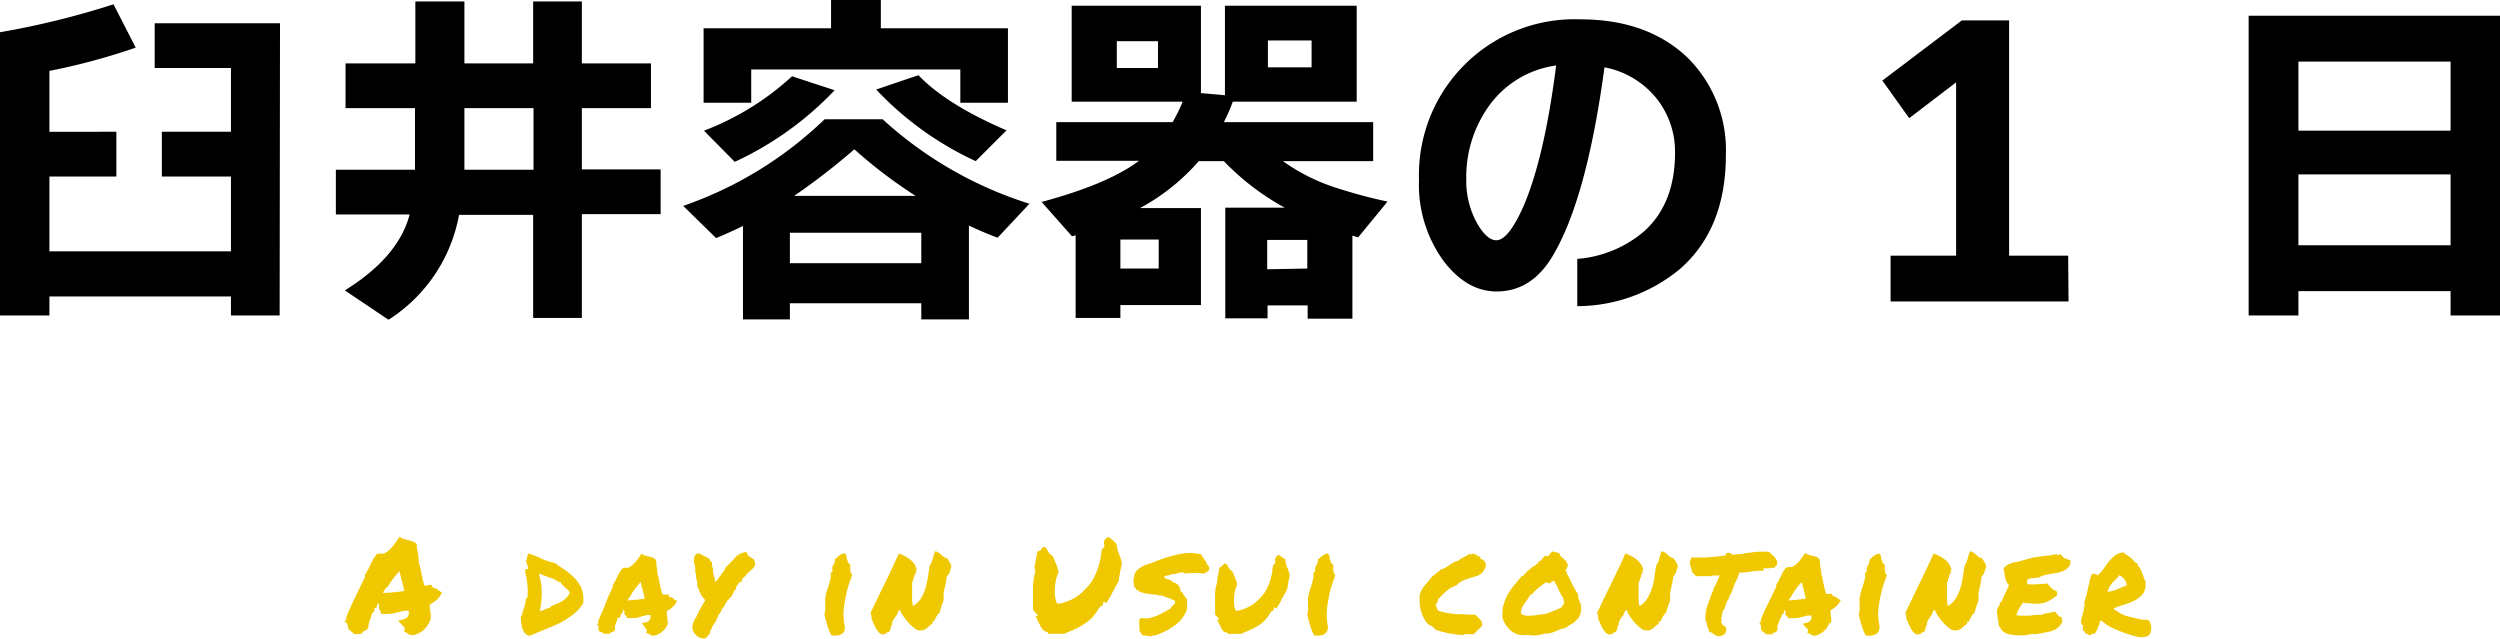 <svg xmlns="http://www.w3.org/2000/svg" viewBox="0 0 279.28 71.34"><defs><style>.cls-1{fill:#f0c800;}</style></defs><g id="レイヤー_2" data-name="レイヤー 2"><g id="TOPデータ"><path d="M31.24,35.24H25.8V33.12H5.52v2.12H0V3.6A92.06,92.06,0,0,0,12.68.48l2.48,4.84a71.94,71.94,0,0,1-9.64,2.6v6.8H13v5H5.52v8.36H25.8V19.72H18.08v-5H25.8V7.6H17.28v-5h14Z"/><path d="M51.28,24A17.6,17.6,0,0,1,43.4,35.72l-4.88-3.28q6-3.72,7.24-8.48H37.52v-5h8.84c0-.91,0-1.6,0-2.08V12.08H38.6v-5h7.8V.16h5.48V7.08h7.68V.16H65V7.08h7.72v5H65v6.84h8.8v5H65V35.52H59.56V24Zm.6-6.68c0,.35,0,.89,0,1.64h7.72V12.08H51.88Z"/><path d="M108.24,35.68h-5.32v-1.8H88.24v1.8H83V25.24c-.91.45-1.92.91-3,1.36L76.32,23a42.9,42.9,0,0,0,15.8-9.68H98.6A43.62,43.62,0,0,0,115,22.76l-3.56,3.8c-1.12-.43-2.19-.88-3.2-1.36Zm4.36-24.2h-5.32V7.76H83.92v3.72H78.6V3.16H92.84V0H98.4V3.16h14.2Zm-19.36-1.4a36.39,36.39,0,0,1-11.16,8l-3.44-3.48a30.54,30.54,0,0,0,9.84-6.08Zm9.68,19.32V26H88.24V29.4Zm-14.2-7.52h13.56a53.92,53.92,0,0,1-6.84-5.2A74.86,74.86,0,0,1,88.72,21.88Zm23.72-7.32L109,18a35.84,35.84,0,0,1-11.12-8l4.72-1.6Q105.73,11.68,112.44,14.56Z"/><path d="M134.16,34.08h-9v1.44h-5V26.28l-.4.12-3.4-3.84q7.44-2,10.88-4.6H118V13.64h13a20.18,20.18,0,0,0,1.12-2.28H119.72V.64h14.44V10.4l2.68.24V.64h14.72V11.36H137.72a20.43,20.43,0,0,1-1,2.28H153.4V18H143.32a21.4,21.4,0,0,0,5.52,2.84A58.13,58.13,0,0,0,155,22.52l-3.28,4-.64-.2v9.28h-5V34.12h-4.48v1.44h-4.72V23.2h6.64A28.11,28.11,0,0,1,136.72,18h-2.8a23.53,23.53,0,0,1-6.56,5.24h6.8ZM129.36,7.6v-3h-4.6v3ZM129.44,30V26.76h-4.28V30Zm16.6,0V26.8h-4.48v3.28Zm.48-22.48v-3h-4.88v3Z"/><path d="M192.8,17.32q0,8.24-5.12,12.72A18,18,0,0,1,176.2,34.2V28.92a13,13,0,0,0,7.56-3.16q3.36-3.12,3.36-8.68a9.52,9.52,0,0,0-2-6,9.79,9.79,0,0,0-5.88-3.56q-2,14.81-5.84,21.16-2.35,3.88-6.2,3.88c-2.19,0-4.13-1.09-5.84-3.28a14.43,14.43,0,0,1-2.84-9.2,17.38,17.38,0,0,1,18-17.92q7.51,0,12,4.28A14.54,14.54,0,0,1,192.8,17.32Zm-19-10a11.06,11.06,0,0,0-7.44,4.48A13.62,13.62,0,0,0,163.8,20a9.76,9.76,0,0,0,1.24,5c.72,1.23,1.43,1.84,2.12,1.84q1.32,0,3-3.72Q172.52,17.68,173.84,7.32Z"/><path d="M231.08,33.68H211.2V28.56h7.32V9.2l-5.24,4-3-4.2,8.88-6.72h5.28V28.56h6.6Z"/><path d="M279.28,35.24h-5.52V32.52h-17v2.72h-5.56V1.76h28.12ZM273.76,14.6V6.88h-17V14.6Zm0,12.8V19.48h-17V27.4Z"/><path class="cls-1" d="M38.48,69.42l.19-.15,0-.3c.24-.6.49-1.17.75-1.72s.53-1.11.82-1.68c.08-.19.17-.37.27-.56l.27-.57a.51.51,0,0,1,0-.13.49.49,0,0,1,0-.15,3.69,3.69,0,0,0,.33-.53,3.58,3.58,0,0,0,.24-.48l.29-.59a3.22,3.22,0,0,1,.39-.57l.1-.14h.16l.13,0,.16,0,.27,0a2.51,2.51,0,0,0,.86-.64,8.12,8.12,0,0,0,.75-1l.18-.25.23.15a1.1,1.1,0,0,0,.23.09l.34.1a5.25,5.25,0,0,1,.6.17,1.18,1.18,0,0,1,.46.25l.07.14c0,.1,0,.2,0,.29s0,.17.05.26.07.41.1.61a6.17,6.17,0,0,1,.06.67c0,.19.1.39.14.59s.09.4.13.59.1.56.16.82a4.54,4.54,0,0,0,.23.74h.18a1.18,1.18,0,0,1,.41-.09h.19l.06.17.07.09.1.09a.63.63,0,0,1,.35.1l.18.15.07.06.08.06.26.1-.15.28a2.16,2.16,0,0,1-.49.6,3.14,3.14,0,0,1-.74.48,1.62,1.62,0,0,1,0,.19,1,1,0,0,0,0,.21,5.4,5.4,0,0,1,.09.6,2.44,2.44,0,0,1,0,.66,3.32,3.32,0,0,1-.34.68,2.68,2.68,0,0,1-.47.54,2.27,2.27,0,0,1-.61.39,1.72,1.72,0,0,1-.7.17.94.94,0,0,1-.3-.1l-.17-.12-.19-.11-.19-.09.06-.22a.22.22,0,0,0,0-.21,1.22,1.22,0,0,0-.21-.23.47.47,0,0,1-.1-.1l-.11-.11-.29-.33.48-.13a1.14,1.14,0,0,0,.59-.3,1,1,0,0,0,.12-.66,1.56,1.56,0,0,0-.6,0l-.47.11-.66.16a3.88,3.88,0,0,1-.7.06,3.23,3.23,0,0,1-.53,0l-.16,0,0-.16a.09.09,0,0,0,0-.06l-.07-.07L42.37,68a.42.42,0,0,1,0-.37.73.73,0,0,1-.12-.34c0,.08-.07.16-.09.23a1.72,1.72,0,0,0-.07.21l-.06.19-.19,0a.36.36,0,0,0,0,.09.14.14,0,0,0,0,.09l0,.16-.14.13a.27.27,0,0,1-.08.07l-.07.06a1.57,1.57,0,0,1-.08.31c0,.1-.07.19-.11.29s-.09.31-.14.46a1.61,1.61,0,0,0-.06.44l-.06.19a.52.52,0,0,1-.19.17,1,1,0,0,1-.21.1.58.58,0,0,0-.2.12l-.05.19-.22,0-.27.06h-.37a3.09,3.09,0,0,0-.29-.27,1.56,1.56,0,0,0-.25-.17l-.09-.12a.65.65,0,0,1-.07-.21,1.94,1.94,0,0,0-.05-.2.6.6,0,0,0-.09-.26Zm4.68-3.81c-.14.2-.27.4-.4.62l.2,0h.2l1-.08a9.51,9.51,0,0,0,1-.14c-.08-.36-.16-.73-.26-1.11s-.19-.75-.3-1.13l-.07.14c-.24.27-.48.55-.7.85a7,7,0,0,0-.56.87Z"/><path class="cls-1" d="M65.17,66.86a1,1,0,0,1,0,.12l0,.1a.34.34,0,0,0,0,.11v.16A4.42,4.42,0,0,1,64,68.66a8.64,8.64,0,0,1-1.46.93,17.92,17.92,0,0,1-1.67.73c-.57.22-1.13.46-1.68.71a1,1,0,0,1-.54-.29,1.42,1.42,0,0,1-.27-.48,2.64,2.64,0,0,1-.14-.6L58.17,69a.85.85,0,0,1,.12-.27.49.49,0,0,0,.08-.32l.24-.74a3.3,3.3,0,0,0,.14-.75.27.27,0,0,1,.17-.16,7.59,7.59,0,0,0,0-1.43A7,7,0,0,0,58.68,64a.87.87,0,0,1,0-.22s0-.07,0-.09,0-.12.08-.12H59a1.36,1.36,0,0,0-.08-.44,3.7,3.7,0,0,1-.16-.5,1.44,1.44,0,0,0,.14-.43.91.91,0,0,1,.13-.37,9.5,9.5,0,0,1,1.51.6A7.24,7.24,0,0,0,62,62.9c.35.26.72.51,1.09.76a6.7,6.7,0,0,1,1,.82,4.25,4.25,0,0,1,.76,1A3.37,3.37,0,0,1,65.17,66.86Zm-3.47.8.61-.25a2.65,2.65,0,0,0,.55-.3,2.16,2.16,0,0,0,.46-.39,1.74,1.74,0,0,0,.34-.52,1.44,1.44,0,0,0-.23-.32l-.3-.26-.28-.26a1.09,1.09,0,0,1-.23-.32,1.13,1.13,0,0,1-.34-.11L62,64.77a2.64,2.64,0,0,0-.29-.15,1.06,1.06,0,0,0-.36-.09,3.6,3.6,0,0,0-.58-.24,1,1,0,0,1-.39-.19.25.25,0,0,0-.16.05,9.76,9.76,0,0,1,.22,1,8.26,8.26,0,0,1,.08,1,8.58,8.58,0,0,1-.05,1c0,.34-.09.71-.16,1.11a1.18,1.18,0,0,0,.27-.06l.25-.11.26-.11a1,1,0,0,1,.33-.07.44.44,0,0,1,.12-.15Z"/><path class="cls-1" d="M74.65,69.58a2,2,0,0,1-.25.51,2.15,2.15,0,0,1-.4.45,2.41,2.41,0,0,1-.5.33,1.51,1.51,0,0,1-.59.15.66.66,0,0,1-.26-.1l-.13-.09-.09-.06-.06,0-.18-.07.06-.2a.22.22,0,0,0,0-.18,1.46,1.46,0,0,0-.18-.18L72,70l-.07-.09-.25-.28.4-.1a1,1,0,0,0,.49-.26.82.82,0,0,0,.09-.54,1.19,1.19,0,0,0-.49,0l-.4.1L71.2,69a3.51,3.51,0,0,1-.59.05h-.22l-.22,0L70,69c0-.11,0-.17,0-.18l-.06,0a2,2,0,0,1-.16-.2.42.42,0,0,1,0-.32.62.62,0,0,1-.09-.26,1.63,1.63,0,0,0-.13.37l-.06.14-.15,0s0,0,0,.07a.31.31,0,0,0,0,.08l-.07.25-.06.05L69,69a2,2,0,0,1-.07.26c0,.09-.06.18-.09.25a2.78,2.78,0,0,0-.12.38.89.89,0,0,0,0,.36l-.06.16a.7.7,0,0,1-.16.14l-.17.09-.08,0-.09,0,0,.16-.18,0-.22,0-.16,0-.14,0c-.11-.08-.19-.16-.25-.21L67,70.58a.86.86,0,0,1-.14-.27l0-.16c0-.06,0-.11,0-.14a.13.13,0,0,0,0-.09l-.19-.18.17-.13v-.25c.2-.5.4-1,.62-1.43L68,66.52c.08-.16.16-.31.23-.47s.15-.31.23-.47a.3.3,0,0,1,0-.1.35.35,0,0,1,0-.13q.16-.25.27-.45c.06-.13.13-.27.2-.4l.24-.49a5,5,0,0,1,.32-.48l.23-.1.1,0,.14,0,.22,0a2.2,2.2,0,0,0,.71-.54,5.84,5.84,0,0,0,.63-.82l.15-.21.19.12a.71.71,0,0,0,.21.08l.27.08a5.16,5.16,0,0,1,.5.13.83.83,0,0,1,.38.22,2.08,2.08,0,0,1,.11.35,2,2,0,0,0,0,.24c0,.16.06.33.08.5s0,.35.05.55.09.33.13.49l.09.49q.08.36.15.69a4.44,4.44,0,0,0,.19.62h.14l.16,0,.18,0,.16,0,.06.15q0,.08.15.15a.52.52,0,0,1,.28.08l.16.14.11.09.22.08-.11.22a2,2,0,0,1-.42.51,2.57,2.57,0,0,1-.61.4,1.11,1.11,0,0,1,0,.17,1.36,1.36,0,0,0,0,.17c0,.16,0,.33.07.51a2.44,2.44,0,0,1,0,.54Zm-4.23-2.53.8-.07a7.1,7.1,0,0,0,.8-.12c-.07-.3-.14-.6-.22-.92s-.16-.63-.25-.94l-.09.14a8,8,0,0,0-.56.69,6.11,6.11,0,0,0-.46.72l-.18.26c-.06.09-.11.18-.16.27l.17,0Z"/><path class="cls-1" d="M81.35,67a1,1,0,0,0-.17.22l-.15.25a3,3,0,0,1-.16.31.92.92,0,0,1-.22.26,2,2,0,0,1-.15.35,1,1,0,0,1-.23.28,3.61,3.61,0,0,1-.69,1.28.73.73,0,0,1-.08.25,2,2,0,0,1-.14.25l-.06.09,0,.08,0,.15a1.08,1.08,0,0,1-.16.2l-.16.16-.1.12-.22.09a1.42,1.42,0,0,1-1.31-1.14l0-.15,0-.15a1.09,1.09,0,0,1,.05-.17,2.83,2.83,0,0,1,.14-.41,1,1,0,0,1,.24-.37,2.35,2.35,0,0,1,.13-.33c.07-.15.19-.38.35-.68l.33-.56c.07-.13.14-.24.19-.32a2.05,2.05,0,0,0-.36-.42c-.12-.25-.23-.48-.33-.71a5.47,5.47,0,0,1-.21-.6,2.53,2.53,0,0,0,0-.32l-.06-.28a3,3,0,0,1-.07-.32,1.87,1.87,0,0,1,0-.34.4.4,0,0,1-.09-.2l0-.15a.48.48,0,0,0,0-.27c0-.11,0-.23-.07-.34s0-.21-.07-.33a1.35,1.35,0,0,1,0-.35.84.84,0,0,1,.1-.33.7.7,0,0,1,.27-.27h.25l.25.14a2,2,0,0,1,.25.14l.3.14c.1,0,.2.12.31.19l.1.21.19.16v.16a.63.63,0,0,1,0,.16q0,.19.06.24l.06.17a1.61,1.61,0,0,0,0,.39c0,.12.06.24.09.34l.09.34a1.2,1.2,0,0,1,0,.38.56.56,0,0,0,.15-.1l0,0,.06,0L81,63.59l0-.15.31-.29.22-.22a1,1,0,0,0,.19-.22l.16-.12a2,2,0,0,1,1.33-.9l.21,0,.05.19a.66.66,0,0,0,.25.29c.12.09.25.17.38.25l.14.09a.67.67,0,0,1,.07.22.51.51,0,0,1,0,.13l.06.14a1.32,1.32,0,0,1-.28.52l-.33.29-.24.21a.66.66,0,0,0-.17.24l-.1.12a.79.79,0,0,0-.4.47l0,.18h-.18s0,0-.07,0a1.53,1.53,0,0,0-.15.25,1.53,1.53,0,0,1-.15.19l-.07.08a.49.49,0,0,1,0,.11l0,.12a1.32,1.32,0,0,0-.23.29,2.09,2.09,0,0,0-.1.21,2.4,2.4,0,0,0-.11.23.82.82,0,0,1-.17.22Z"/><path class="cls-1" d="M94.33,69.79a1.12,1.12,0,0,1,0,.68.81.81,0,0,1-.35.38,1.25,1.25,0,0,1-.52.14,2.56,2.56,0,0,1-.56,0,2,2,0,0,1-.26-.51c-.08-.21-.15-.42-.22-.64s-.13-.44-.19-.65-.1-.41-.14-.58a1.46,1.46,0,0,0,.1-.4l0-.46c0-.16,0-.31,0-.48s0-.31,0-.46a7.16,7.16,0,0,1,.3-1.17,8.6,8.6,0,0,0,.32-1.16.39.39,0,0,0,0-.24.35.35,0,0,1,0-.22.13.13,0,0,1,.09-.09.11.11,0,0,0,.09-.09.62.62,0,0,0,0-.26A.34.34,0,0,1,93,63.3a3.56,3.56,0,0,0,.18-.35.77.77,0,0,0,.08-.47,1.27,1.27,0,0,0,.25-.21,2.25,2.25,0,0,1,.24-.21,2.61,2.61,0,0,1,.28-.17.89.89,0,0,1,.38-.07.78.78,0,0,1,.15.32l.07.35a1.6,1.6,0,0,0,.11.33.58.58,0,0,0,.25.24v.3c0,.11,0,.23,0,.34a1.55,1.55,0,0,0,.06.31.3.3,0,0,0,.17.18c-.17.47-.34.93-.49,1.39A13.56,13.56,0,0,0,94.42,67a9.42,9.42,0,0,0-.19,1.4A6.25,6.25,0,0,0,94.33,69.79Z"/><path class="cls-1" d="M100.53,68.15a.26.26,0,0,0-.19.15c0,.08-.07.17-.11.26l-.1.24a.18.18,0,0,1-.15.11.37.37,0,0,1-.09.2l-.12.19a.72.72,0,0,0-.09.2.41.41,0,0,0,0,.26.38.38,0,0,0-.15.25,2.65,2.65,0,0,1-.06.3.66.66,0,0,1-.13.25c-.05.07-.16.1-.32.09s0,.06,0,.07,0,0,0,.11a.3.3,0,0,0-.24,0,.52.52,0,0,1-.2.06,1,1,0,0,1-.46-.3,2.76,2.76,0,0,1-.32-.49c-.09-.18-.18-.37-.25-.55a4.79,4.79,0,0,0-.21-.49.65.65,0,0,0,0-.31.67.67,0,0,0-.1-.26c.48-1,1-2.1,1.57-3.25s1.1-2.29,1.61-3.41a4.82,4.82,0,0,1,.66.3,3.09,3.09,0,0,1,.6.39,2,2,0,0,1,.47.5,1.71,1.71,0,0,1,.25.64c0,.06,0,.08-.07.06a.06.06,0,0,0-.07,0,.37.37,0,0,1,.07.1v.06a.17.17,0,0,0,0,.08.39.39,0,0,0,0,.14s-.07,0-.08,0,0,0-.1,0a.55.55,0,0,1,0,.26,1.07,1.07,0,0,1-.07.19.87.87,0,0,0-.07.17.43.43,0,0,0,0,.25s0,0-.06,0l0,0,0,0s0,0-.06,0a3.54,3.54,0,0,1,0,.65l0,.65c0,.22,0,.45,0,.69a5,5,0,0,0,.1.74,2.49,2.49,0,0,0,.85-.79,4.74,4.74,0,0,0,.51-1.09,8.13,8.13,0,0,0,.3-1.29c.07-.46.14-.92.22-1.4a.79.79,0,0,0,.2-.33,3.73,3.73,0,0,0,.14-.4l.11-.42a2.26,2.26,0,0,1,.15-.39.72.72,0,0,1,.37.14,2.26,2.26,0,0,1,.29.23,3.22,3.22,0,0,0,.28.24.82.82,0,0,0,.36.14q.18.24.33.48a1.52,1.52,0,0,1,.19.5.76.76,0,0,0-.11.26c0,.1,0,.2-.08.29a1.11,1.11,0,0,1-.12.27.63.63,0,0,1-.21.22,6.24,6.24,0,0,1-.11.69c0,.21-.08.42-.13.63s-.08.41-.11.63a4.23,4.23,0,0,0,0,.73c-.08.22-.16.46-.25.72s-.15.48-.2.68a1.37,1.37,0,0,0-.37.46l-.28.53s-.06,0-.07,0a.19.19,0,0,0-.1,0,.14.14,0,0,1,0,.09.1.1,0,0,1,0,0,.24.24,0,0,0,0,.07.65.65,0,0,0,0,.11,1.23,1.23,0,0,0-.36.25,2.52,2.52,0,0,1-.35.3,1.1,1.1,0,0,1-.44.17,1.31,1.31,0,0,1-.66-.1,5.35,5.35,0,0,1-1.06-1A5,5,0,0,1,100.53,68.15Z"/><path class="cls-1" d="M115.6,63.56a.46.46,0,0,0-.07-.23,2.74,2.74,0,0,0,.15-.52c0-.17.06-.34.08-.49a3.91,3.91,0,0,1,.07-.39c0-.11.06-.22.09-.33a.7.7,0,0,0,.38-.21c.08-.11.15-.2.2-.28a.42.42,0,0,1,.34.08,1.13,1.13,0,0,1,.18.29,1.85,1.85,0,0,0,.21.34.84.84,0,0,0,.39.29,2.83,2.83,0,0,0,.11.31l.13.31c.09.2.17.41.25.63a2.15,2.15,0,0,1,.13.63,2.79,2.79,0,0,0-.27.77,5.29,5.29,0,0,0-.12.89,5.93,5.93,0,0,0,0,.85,2.74,2.74,0,0,0,.15.69l.09.24.32,0a8.23,8.23,0,0,0,.95-.3,4.49,4.49,0,0,0,.79-.4,6,6,0,0,0,.71-.54c.22-.2.45-.44.7-.71a5.4,5.4,0,0,0,.63-.93,7.3,7.3,0,0,0,.46-1.08,9.08,9.08,0,0,0,.29-1.11c.06-.37.11-.72.13-1a.52.52,0,0,0,.31-.42l-.05-.2a.16.16,0,0,1,0-.13.28.28,0,0,1,0-.13.88.88,0,0,1,.5-.5,4.88,4.88,0,0,1,.49.38l.42.41a3.18,3.18,0,0,0,.12.69,4.29,4.29,0,0,0,.19.54l.18.49a2.5,2.5,0,0,1,.11.57,4.81,4.81,0,0,0-.21.83c-.05.26-.09.53-.13.81l0,.16c-.17.3-.35.61-.52.93s-.31.59-.42.83a1.49,1.49,0,0,0-.15.2l-.12.24-.08.14a.76.76,0,0,1-.1.15l-.35-.13-.09.45-.23.06-.18.21a5.16,5.16,0,0,1-.71,1,5,5,0,0,1-.83.7,7.84,7.84,0,0,1-1,.58l-1.33.58a3.49,3.49,0,0,0-.51,0l-.41,0-.4,0-.44,0a.4.4,0,0,0-.35-.25,1.09,1.09,0,0,1-.44-.41c-.1-.18-.2-.37-.31-.59l-.15-.35a1.68,1.68,0,0,0-.2-.34l.29-.08-.38-.44-.09-.09a.94.94,0,0,1-.1-.1v-.28c0-.8,0-1.54,0-2.22a6.08,6.08,0,0,1,.27-1.8Z"/><path class="cls-1" d="M126.71,64.22a1.32,1.32,0,0,1,.33-.53,2.59,2.59,0,0,1,.5-.37,4,4,0,0,1,.56-.26l.56-.17c.39-.17.81-.33,1.25-.48s.9-.29,1.36-.4a7.62,7.62,0,0,1,1.43-.23,4.66,4.66,0,0,1,1.54.18,1,1,0,0,0,.13.28l.18.27a1.84,1.84,0,0,1,.17.25.67.67,0,0,1,.09.26,1.23,1.23,0,0,1,.24.28.68.68,0,0,1,0,.41l-.29.21a2.14,2.14,0,0,1-.3.17,3.39,3.39,0,0,0-1.1-.09l-1,.07a.44.44,0,0,0-.31-.13,1.31,1.31,0,0,0-.38.06l-.4.12a.79.79,0,0,1-.37,0,.83.83,0,0,1-.36.15l-.46.07s0,.08,0,.09,0,.05,0,.1a.59.59,0,0,0,.23.14l.29.09a1.16,1.16,0,0,1,.27.11.36.36,0,0,1,.17.21.7.7,0,0,1,.38.11,1,1,0,0,1,.26.24,1,1,0,0,1,.15.32.89.89,0,0,1,.06.3c0,.08.06.11.1.1s.08,0,.13.06a.86.86,0,0,0,.22.39,1.67,1.67,0,0,1,.28.43c0,.25,0,.46,0,.65a1.32,1.32,0,0,1-.1.58,3.25,3.25,0,0,1-.61,1,4.91,4.91,0,0,1-.88.75,6.23,6.23,0,0,1-1,.57A10.92,10.92,0,0,1,129,71a.24.24,0,0,0-.12,0s0,0,0-.07a.5.5,0,0,1-.25.13,1,1,0,0,1-.3,0L128,71a1.13,1.13,0,0,0-.32,0l-.18-.2a.68.68,0,0,1-.12-.24s-.08,0-.07-.08,0-.07-.05-.07a.5.5,0,0,0,.08-.17s0,0,0,0a.15.15,0,0,1-.07,0,.06.06,0,0,1,0-.07.49.49,0,0,0,0-.27l0-.31a1.06,1.06,0,0,1,0-.31.38.38,0,0,1,.21-.24,3,3,0,0,0,.95,0,5.16,5.16,0,0,0,.84-.27c.26-.12.52-.25.75-.38s.48-.26.72-.37a.52.52,0,0,1,.12-.22,1.29,1.29,0,0,1,.17-.16,1.21,1.21,0,0,0,.16-.16.5.5,0,0,0,.1-.22c0-.07,0-.11-.05-.13a.1.1,0,0,1-.07-.11l-.16,0a2.6,2.6,0,0,0-.63-.27,4.4,4.4,0,0,1-.6-.24.36.36,0,0,1-.3,0l-.36-.09c-.33,0-.65-.05-1-.1a3.87,3.87,0,0,1-.88-.26.76.76,0,0,0-.07-.13s-.09,0-.17,0a2,2,0,0,0-.17-.23,2,2,0,0,1-.16-.24c0-.12,0-.22,0-.3a.31.31,0,0,0-.09-.25q.06-.18.09-.3A.8.8,0,0,0,126.71,64.22Z"/><path class="cls-1" d="M143.58,62.48a2.58,2.58,0,0,0,.1.55c0,.16.1.31.16.46s.1.27.14.4a2.51,2.51,0,0,1,.1.48,4.17,4.17,0,0,0-.17.7c0,.21-.07.44-.11.67s-.31.65-.46.91-.26.49-.35.69a.52.52,0,0,0-.12.17c0,.06-.07.13-.11.2a1.05,1.05,0,0,0-.08.13.54.54,0,0,1-.07.12l-.29-.11-.06.37-.21.06-.14.17a4.23,4.23,0,0,1-.59.82,3.86,3.86,0,0,1-.69.58,7.24,7.24,0,0,1-.88.48l-1.11.48-.43,0-.35,0a6.21,6.21,0,0,1-.68,0,.28.28,0,0,0-.14-.16.33.33,0,0,0-.16,0,.77.77,0,0,1-.37-.34c-.08-.15-.16-.32-.24-.49l-.15-.3-.16-.29.25-.07-.32-.35a.3.3,0,0,0-.08-.08l-.07-.08v-.24c0-.67,0-1.29,0-1.85a4.63,4.63,0,0,1,.23-1.5v-.16c0-.22.05-.4.08-.54s.06-.27.08-.4a3.33,3.33,0,0,1,.13-.6.55.55,0,0,0,.31-.17l.17-.23a.35.35,0,0,1,.28.06.83.83,0,0,1,.15.24l.18.29a.66.66,0,0,0,.33.25,2.25,2.25,0,0,0,.08.24l.11.27a4.71,4.71,0,0,1,.21.52,1.73,1.73,0,0,1,.11.52,2.36,2.36,0,0,0-.22.65,4.55,4.55,0,0,0-.11.74,4.18,4.18,0,0,0,0,.71,2.11,2.11,0,0,0,.12.58l.09.19.25,0c.29-.08.56-.16.8-.25a5.08,5.08,0,0,0,.66-.33,4.19,4.19,0,0,0,.59-.45c.19-.17.38-.37.59-.59a3.89,3.89,0,0,0,.53-.77,5.92,5.92,0,0,0,.38-.9,9.12,9.12,0,0,0,.24-.93c0-.31.09-.6.11-.87a.35.35,0,0,0,.24-.36l0-.16a.18.18,0,0,1,0-.2.67.67,0,0,1,.41-.43,3.43,3.43,0,0,1,.41.32Z"/><path class="cls-1" d="M148.31,69.79a1,1,0,0,1-.05.68.81.81,0,0,1-.35.38,1.21,1.21,0,0,1-.52.14,2.6,2.6,0,0,1-.56,0,3,3,0,0,1-.26-.51c-.08-.21-.15-.42-.22-.64s-.13-.44-.18-.65-.1-.41-.14-.58a1.18,1.18,0,0,0,.09-.4,3.44,3.44,0,0,0,0-.46c0-.16,0-.31,0-.48a3.42,3.42,0,0,1,0-.46,5.58,5.58,0,0,1,.3-1.17,8.58,8.58,0,0,0,.31-1.16.39.39,0,0,0,0-.24.29.29,0,0,1,0-.22.14.14,0,0,1,.08-.09.11.11,0,0,0,.09-.09.49.49,0,0,0,0-.26.42.42,0,0,1,.06-.25l.18-.35a.86.86,0,0,0,.08-.47,1.64,1.64,0,0,0,.25-.21,2.25,2.25,0,0,1,.24-.21,1.89,1.89,0,0,1,.28-.17.84.84,0,0,1,.37-.07.81.81,0,0,1,.16.32c0,.12,0,.23.07.35a1.17,1.17,0,0,0,.11.33.53.53,0,0,0,.25.24v.3c0,.11,0,.23,0,.34a1.08,1.08,0,0,0,.07.31.28.28,0,0,0,.17.18c-.18.47-.34.93-.49,1.39A11.45,11.45,0,0,0,148.4,67a8.25,8.25,0,0,0-.18,1.4A6.24,6.24,0,0,0,148.31,69.79Z"/><path class="cls-1" d="M164.66,70.84a3.87,3.87,0,0,1-.58,0,1.26,1.26,0,0,0-.64.1,9.85,9.85,0,0,1-1.58-.19,10.92,10.92,0,0,1-1.48-.4l-.29-.3a.89.89,0,0,0-.4-.2,2.22,2.22,0,0,1-.57-.68,4.59,4.59,0,0,1-.35-.85,5.09,5.09,0,0,1-.18-.93c0-.32,0-.63,0-.92a3.17,3.17,0,0,1,.62-1.13c.27-.32.54-.64.83-1a1.13,1.13,0,0,0,.28-.18,1.24,1.24,0,0,1,.21-.18l.22-.16a.73.73,0,0,0,.19-.2,1.9,1.9,0,0,0,.54-.21l.45-.29a5,5,0,0,1,.45-.29,2.16,2.16,0,0,1,.54-.2,1,1,0,0,1,.28-.22l.33-.16.32-.17a.59.59,0,0,0,.24-.23.17.17,0,0,0,.21.08l.25-.08a.12.12,0,0,1,.12,0l.1.09a.18.18,0,0,0,.08.05s0,0,.06-.07.07,0,.05.08l-.05.1a.26.26,0,0,1,.2,0,.5.5,0,0,0,.26.08c0,.05.05.09,0,.11a.23.23,0,0,0,0,.13.75.75,0,0,1,.55.41.83.83,0,0,1,0,.6,1.51,1.51,0,0,1-.37.57,1.32,1.32,0,0,1-.57.35,13.67,13.67,0,0,0-1.32.42,2.44,2.44,0,0,0-1,.66,2.78,2.78,0,0,0-.63.27,4.82,4.82,0,0,0-.51.38c-.16.15-.31.29-.45.44s-.29.3-.45.45a.51.51,0,0,1-.06.32,1.77,1.77,0,0,0-.16.22,1.84,1.84,0,0,0,.1.39c.05.11.11.22.17.33a9,9,0,0,0,2,.37c.73,0,1.46.07,2.19.08a1.62,1.62,0,0,0,.25.28,3.07,3.07,0,0,1,.25.26,1.08,1.08,0,0,1,.19.31.69.69,0,0,1,0,.41,3.47,3.47,0,0,1-.45.41Z"/><path class="cls-1" d="M176.31,66.42a.91.91,0,0,0,0,.33,3,3,0,0,0,.11.32c0,.1.09.21.12.31a2,2,0,0,1,.09.33,1.62,1.62,0,0,1,0,.44,2.46,2.46,0,0,1-.1.47,1.72,1.72,0,0,1-.19.41.8.8,0,0,1-.28.27,1.31,1.31,0,0,1-.5.41,3.84,3.84,0,0,0-.54.35,1.14,1.14,0,0,1-.36.15l-.4.09-.38.18c-.15.07-.3.12-.46.18a2.56,2.56,0,0,1-.46.11,1.55,1.55,0,0,1-.41,0,4.14,4.14,0,0,1-.86.21,3.13,3.13,0,0,1-1-.07,2.4,2.4,0,0,1-1,0,2.3,2.3,0,0,1-.79-.37,2.94,2.94,0,0,1-.6-.62,4,4,0,0,1-.42-.75,3.81,3.81,0,0,1,.06-1.52,5.81,5.81,0,0,1,.5-1.26,7.62,7.62,0,0,1,.76-1.07l.82-1a.14.14,0,0,0,.14,0,.3.3,0,0,0,.09-.1l.1-.12a.2.2,0,0,1,.12-.08.8.8,0,0,1,.3-.33.74.74,0,0,0,.32-.31.63.63,0,0,0,.22-.09l.17-.13.17-.14a.41.41,0,0,1,.2-.09v-.17a.84.84,0,0,0,.39-.27l.3-.37.21,0a1.2,1.2,0,0,0,.24,0,1.47,1.47,0,0,1,.22-.31,1.18,1.18,0,0,1,.28-.22,1.27,1.27,0,0,0,.39.12.6.6,0,0,1,.37.19.37.37,0,0,0,.09.22.75.75,0,0,0,.16.15l.17.14a.43.43,0,0,1,.11.2s.07,0,.08,0a.07.07,0,0,1,.08,0,.72.72,0,0,0,.1.28.63.63,0,0,1,.12.25,1.82,1.82,0,0,0-.11.3.32.32,0,0,1-.18.23c0,.07,0,.1.06.11s.07,0,.08.08a.22.22,0,0,1,0,.19,8.14,8.14,0,0,1,.63,1.21A11.51,11.51,0,0,0,176.31,66.42Zm-1.83,1.39a.87.87,0,0,1,.15-.27.43.43,0,0,0,.11-.3.55.55,0,0,1-.08-.19.91.91,0,0,1,0-.21,6.62,6.62,0,0,1-.56-1,7.6,7.6,0,0,0-.52-1,.4.4,0,0,1-.11.12s-.1,0-.16,0a.26.26,0,0,1-.1.17.23.23,0,0,1-.16,0,.58.58,0,0,1-.18,0,.48.48,0,0,1-.17-.1l-.85.66a4.15,4.15,0,0,0-.76.75s-.07,0-.08,0l-.08,0a2.51,2.51,0,0,1-.29.51l-.33.46a3.05,3.05,0,0,0-.28.5,1.66,1.66,0,0,0-.13.61,1.12,1.12,0,0,0,.59.25,3.15,3.15,0,0,0,.69,0,5.36,5.36,0,0,0,.7-.1,3.81,3.81,0,0,1,.64-.06,4.51,4.51,0,0,0,1.06-.39C173.85,68.14,174.16,68,174.48,67.81Z"/><path class="cls-1" d="M181.71,68.15a.26.26,0,0,0-.19.15,2,2,0,0,0-.11.26l-.11.24a.16.16,0,0,1-.15.11.44.44,0,0,1-.08.2,1.22,1.22,0,0,0-.12.19.72.72,0,0,0-.09.2.41.41,0,0,0,0,.26.38.38,0,0,0-.15.25,2.64,2.64,0,0,1-.07.3.53.53,0,0,1-.12.25.38.38,0,0,1-.32.09s0,.06,0,.07,0,0,0,.11a.34.34,0,0,0-.25,0,.47.47,0,0,1-.19.06.91.91,0,0,1-.46-.3,2.8,2.8,0,0,1-.33-.49c-.09-.18-.17-.37-.25-.55a4.79,4.79,0,0,0-.21-.49.65.65,0,0,0,0-.31.68.68,0,0,0-.11-.26c.48-1,1-2.1,1.57-3.25s1.11-2.29,1.61-3.41a4.43,4.43,0,0,1,.67.3,3.09,3.09,0,0,1,.6.39,2.19,2.19,0,0,1,.46.5,1.56,1.56,0,0,1,.25.64q0,.09-.06.06s-.05,0-.07,0a.37.37,0,0,1,.07.1v.06a.17.17,0,0,0,0,.08.33.33,0,0,0,0,.14s-.06,0-.08,0-.05,0-.09,0a.52.52,0,0,1,0,.26.6.6,0,0,1-.06.19.89.89,0,0,0-.08.17.45.45,0,0,0,0,.25.08.08,0,0,0-.07,0s0,0,0,0l0,0a.08.08,0,0,1-.07,0,3.54,3.54,0,0,1,0,.65c0,.21,0,.43,0,.65s0,.45,0,.69a4,4,0,0,0,.1.74,2.55,2.55,0,0,0,.84-.79,4.74,4.74,0,0,0,.51-1.09,7.16,7.16,0,0,0,.31-1.29c.06-.46.14-.92.21-1.4a.93.93,0,0,0,.21-.33,3.76,3.76,0,0,0,.13-.4l.12-.42a2.26,2.26,0,0,1,.15-.39.75.75,0,0,1,.37.14,2.15,2.15,0,0,1,.28.23c.09.09.19.16.28.24a.82.82,0,0,0,.37.14c.12.16.22.32.32.48a1.33,1.33,0,0,1,.19.5,1,1,0,0,0-.11.26,2.45,2.45,0,0,1-.08.29,1.11,1.11,0,0,1-.12.27.53.53,0,0,1-.2.22c0,.25-.07.48-.11.69s-.09.42-.13.63a5.89,5.89,0,0,0-.11.63,4.23,4.23,0,0,0,0,.73c-.08.22-.16.46-.25.72s-.16.48-.21.68a1.47,1.47,0,0,0-.36.46l-.28.53s-.06,0-.07,0a.25.25,0,0,0-.11,0,.14.14,0,0,1,0,.09l0,0a.08.08,0,0,0,0,.07.16.16,0,0,0,0,.11,1.15,1.15,0,0,0-.37.25,2.43,2.43,0,0,1-.34.3,1.16,1.16,0,0,1-.44.17,1.36,1.36,0,0,1-.67-.1,5.64,5.64,0,0,1-1.06-1A4.68,4.68,0,0,1,181.71,68.15Z"/><path class="cls-1" d="M197,63.77a5.72,5.72,0,0,0-.8,0l-.83.11-.56.07-.49,0c-.07.22-.14.41-.21.58s-.14.32-.22.48a4.4,4.4,0,0,0-.21.5c-.07.17-.13.36-.19.55s-.17.3-.24.44a2.52,2.52,0,0,0-.15.44,1.42,1.42,0,0,0-.26.46,4.11,4.11,0,0,0-.14.42l-.05.18a.38.38,0,0,0-.11.14.18.18,0,0,1-.07.09.75.75,0,0,1-.1.32,1.21,1.21,0,0,0,0,.14.46.46,0,0,0,0,.1.23.23,0,0,1-.07.19v.15l0,.16a.71.71,0,0,0,0,.27,1,1,0,0,0,.08.11.37.37,0,0,1,0,.11l.13.08.18.1.13.15a.82.82,0,0,1-.13.67.9.9,0,0,1-.75.28h-.18c0-.05-.08-.09-.08-.12l-.2-.07a.36.36,0,0,1-.13-.12l-.3-.15-.14-.07v-.17a1.05,1.05,0,0,1-.15-.3c0-.11-.06-.21-.08-.32a1.82,1.82,0,0,0-.07-.25.53.53,0,0,0-.09-.2,4.14,4.14,0,0,1,.16-1.44c.13-.39.26-.77.39-1.13l.24-.59a4.48,4.48,0,0,0,.2-.62l.14-.15c.06-.16.12-.29.16-.39s.09-.21.14-.31l.08-.2c0-.06.05-.12.07-.17h-.16l-.15,0-.16,0h-.15l-.14,0a.85.85,0,0,1-.35.08h-.3a.52.52,0,0,0-.23,0h-.63l-.22,0a.73.73,0,0,1-.25-.1c-.12-.15-.19-.23-.23-.24l-.14-.18a1,1,0,0,0,0-.17,1.89,1.89,0,0,1-.06-.18c0-.1-.07-.2-.11-.32a1.5,1.5,0,0,1-.05-.4.38.38,0,0,1,.06-.18.61.61,0,0,0,.07-.1l0-.22.19,0h.41c.31,0,.63,0,1,0l1-.08.59-.06.62-.06.12-.25.15-.07a.56.56,0,0,1,.37.07l.18.15.65-.07c.22,0,.45,0,.67-.09l1-.13a8.44,8.44,0,0,1,1-.06h.39l.35,0,.15.1a.48.48,0,0,0,.13.16l.16.15a2.66,2.66,0,0,1,.36.38.88.88,0,0,1,.13.64.69.69,0,0,1-.18.21l-.13.17h-.15l-.16,0-.14,0-.12.05-.13,0H197Z"/><path class="cls-1" d="M204.37,69.58a2.46,2.46,0,0,1-.26.51,2.15,2.15,0,0,1-.4.45,2.41,2.41,0,0,1-.5.33,1.51,1.51,0,0,1-.59.15.6.6,0,0,1-.25-.1l-.14-.09-.08-.06-.07,0-.18-.07.06-.2a.22.22,0,0,0,0-.18,1.46,1.46,0,0,0-.18-.18l-.09-.09-.07-.09-.25-.28.4-.1a.93.93,0,0,0,.49-.26.82.82,0,0,0,.09-.54,1.19,1.19,0,0,0-.49,0l-.4.1-.53.13a3.73,3.73,0,0,1-.6.05h-.22l-.22,0-.14,0q0-.17-.06-.18l-.06,0a1.15,1.15,0,0,1-.15-.2.38.38,0,0,1,0-.32.62.62,0,0,1-.09-.26,1.63,1.63,0,0,0-.13.37l-.06.14-.15,0s0,0,0,.07a.25.25,0,0,0,0,.08l-.08.25-.06.05-.06,0a1.11,1.11,0,0,1-.07.26c0,.09-.06.18-.09.25a2.78,2.78,0,0,0-.12.38.89.89,0,0,0,0,.36l-.06.16a.54.54,0,0,1-.16.14l-.17.09-.08,0-.08,0,0,.16-.17,0-.23,0-.15,0-.15,0c-.11-.08-.19-.16-.25-.21l-.21-.15a.86.86,0,0,1-.14-.27l0-.16c0-.06,0-.11,0-.14a.12.12,0,0,0,0-.09l-.19-.18.16-.13v-.25c.2-.5.4-1,.62-1.43l.68-1.41c.08-.16.16-.31.23-.47s.15-.31.23-.47a.3.3,0,0,1,0-.1.35.35,0,0,1,0-.13q.16-.25.27-.45c.07-.13.13-.27.2-.4l.24-.49a5,5,0,0,1,.32-.48l.23-.1.11,0,.13,0,.22,0a2.35,2.35,0,0,0,.72-.54,7.88,7.88,0,0,0,.63-.82l.14-.21.19.12a.71.71,0,0,0,.21.08l.28.08c.17,0,.34.08.49.13a.83.83,0,0,1,.38.22,2.08,2.08,0,0,1,.11.35,2,2,0,0,0,0,.24c0,.16.06.33.08.5a4.31,4.31,0,0,1,.05.55c.05.17.09.33.13.49l.09.49q.08.36.15.69a4.44,4.44,0,0,0,.19.62h.15l.15,0,.18,0,.16,0,.06.15q0,.08.15.15a.49.49,0,0,1,.28.08,1.07,1.07,0,0,1,.16.14l.12.09.22.08-.12.22a2,2,0,0,1-.42.51,2.57,2.57,0,0,1-.61.4,1.11,1.11,0,0,1,0,.17,1.36,1.36,0,0,0,0,.17,3.92,3.92,0,0,1,.07.51,2.44,2.44,0,0,1,0,.54Zm-4.24-2.53.8-.07a6.78,6.78,0,0,0,.8-.12c-.07-.3-.14-.6-.22-.92s-.16-.63-.25-.94l-.09.14a8,8,0,0,0-.56.69,6.11,6.11,0,0,0-.46.72l-.18.26c-.06.09-.11.18-.16.27l.17,0Z"/><path class="cls-1" d="M209.94,69.79a1.12,1.12,0,0,1-.05.68.87.87,0,0,1-.35.38A1.3,1.3,0,0,1,209,71a2.47,2.47,0,0,1-.55,0,2.43,2.43,0,0,1-.27-.51c-.07-.21-.15-.42-.22-.64s-.13-.44-.18-.65-.1-.41-.14-.58a1.46,1.46,0,0,0,.1-.4l0-.46c0-.16,0-.31,0-.48s0-.31,0-.46a7.16,7.16,0,0,1,.3-1.17,7.33,7.33,0,0,0,.31-1.16.33.33,0,0,0,0-.24.35.35,0,0,1,0-.22.13.13,0,0,1,.09-.09.11.11,0,0,0,.09-.09.85.85,0,0,0,0-.26.34.34,0,0,1,.05-.25,3.56,3.56,0,0,0,.18-.35.86.86,0,0,0,.08-.47,1.64,1.64,0,0,0,.25-.21,2.25,2.25,0,0,1,.24-.21,2.61,2.61,0,0,1,.28-.17.84.84,0,0,1,.37-.07.81.81,0,0,1,.16.32c0,.12,0,.23.07.35a1.6,1.6,0,0,0,.11.33.53.53,0,0,0,.25.24v.3c0,.11,0,.23,0,.34a1.55,1.55,0,0,0,.06.31.28.28,0,0,0,.17.18c-.18.47-.34.93-.49,1.39A11.4,11.4,0,0,0,210,67a9.42,9.42,0,0,0-.19,1.4A6.25,6.25,0,0,0,209.94,69.79Z"/><path class="cls-1" d="M216.14,68.15a.26.26,0,0,0-.19.15,2,2,0,0,0-.11.26,2.44,2.44,0,0,0-.1.24.18.18,0,0,1-.16.11.36.36,0,0,1-.08.2l-.12.19a.72.72,0,0,0-.09.2.41.41,0,0,0,0,.26.38.38,0,0,0-.15.25l-.06.3a.66.66,0,0,1-.13.25.36.36,0,0,1-.32.09s0,.06,0,.07,0,0,0,.11a.3.3,0,0,0-.24,0,.59.59,0,0,1-.2.06.91.91,0,0,1-.46-.3,2.76,2.76,0,0,1-.32-.49,4.46,4.46,0,0,1-.25-.55c-.08-.19-.15-.35-.22-.49a.65.65,0,0,0,0-.31.67.67,0,0,0-.1-.26c.48-1,1-2.1,1.56-3.25s1.11-2.29,1.62-3.41a4.82,4.82,0,0,1,.66.3,3.09,3.09,0,0,1,.6.39,2,2,0,0,1,.46.5,1.56,1.56,0,0,1,.25.64q0,.09-.06.06s0,0-.07,0a.37.37,0,0,1,.07.1v.06a.17.17,0,0,0,0,.08.33.33,0,0,0,0,.14s-.06,0-.08,0,0,0-.09,0a.42.42,0,0,1,0,.26.6.6,0,0,1-.06.19.87.87,0,0,0-.07.17.43.43,0,0,0,0,.25.08.08,0,0,0-.07,0l0,0,0,0a.06.06,0,0,1-.06,0,4.71,4.71,0,0,1,0,.65c0,.21,0,.43,0,.65s0,.45,0,.69a4,4,0,0,0,.1.74,2.69,2.69,0,0,0,.85-.79,5.2,5.2,0,0,0,.51-1.09,8.13,8.13,0,0,0,.3-1.29c.07-.46.14-.92.22-1.4a.91.91,0,0,0,.2-.33,2.34,2.34,0,0,0,.13-.4l.12-.42a2.26,2.26,0,0,1,.15-.39.75.75,0,0,1,.37.14l.29.23a3.22,3.22,0,0,0,.28.24.78.78,0,0,0,.36.14,4.45,4.45,0,0,1,.32.48,1.18,1.18,0,0,1,.19.5,1,1,0,0,0-.1.26l-.09.29a1.09,1.09,0,0,1-.11.27.63.63,0,0,1-.21.22,6.24,6.24,0,0,1-.11.69c0,.21-.09.42-.13.63s-.08.41-.11.63a4.23,4.23,0,0,0,0,.73c-.08.22-.16.46-.25.72a6.88,6.88,0,0,0-.2.68,1.37,1.37,0,0,0-.37.46l-.28.53s-.06,0-.07,0a.19.19,0,0,0-.1,0,.14.14,0,0,1,0,.09l0,0a.11.11,0,0,0,0,.07.26.26,0,0,0,0,.11,1.11,1.11,0,0,0-.36.25,3.27,3.27,0,0,1-.35.3,1.16,1.16,0,0,1-.44.17,1.31,1.31,0,0,1-.66-.1,5.7,5.7,0,0,1-1.07-1A4.93,4.93,0,0,1,216.14,68.15Z"/><path class="cls-1" d="M231.28,62.56a1,1,0,0,1,0,.16.29.29,0,0,0,0,.09.31.31,0,0,0,0,.1.64.64,0,0,0,0,.15,1.64,1.64,0,0,1-.71.68,3.53,3.53,0,0,1-.87.27l-1,.17a2.55,2.55,0,0,0-1,.38.43.43,0,0,0-.35,0,.83.83,0,0,1-.44,0,.61.61,0,0,1-.22.13l-.27.08a.49.49,0,0,1,.05.27.46.46,0,0,0,0,.22,6.14,6.14,0,0,0,1.13,0c.42,0,.83-.06,1.23-.07,0,0,0,.08,0,.09s0,0,0,.08a1.12,1.12,0,0,1,.2.18l.21.22a1.57,1.57,0,0,0,.21.17.45.45,0,0,0,.26.05.92.92,0,0,1,.08.25.59.59,0,0,1,0,.29l-.47.33a4,4,0,0,1-.49.3,2.52,2.52,0,0,1-.54.21,2.13,2.13,0,0,1-.64.07h-.11a.21.21,0,0,1-.09,0,.48.48,0,0,1-.33,0,.49.49,0,0,0-.33,0,.8.8,0,0,0-.39-.06,1.25,1.25,0,0,1-.4-.06,5.74,5.74,0,0,0-.43.66,6.31,6.31,0,0,0-.33.75,4.31,4.31,0,0,0,.82.06l.63,0,.6-.08a6,6,0,0,1,.77,0,1.85,1.85,0,0,1,.7-.21,3.34,3.34,0,0,0,.74-.17.39.39,0,0,1,.2.16l.17.2.17.17a.28.28,0,0,0,.22.06.25.25,0,0,1,.08.14.83.83,0,0,1,0,.15.22.22,0,0,0,0,.12s.06.05.12,0a2.13,2.13,0,0,1-.5.74,2,2,0,0,1-.65.39,3.94,3.94,0,0,1-.82.2l-1,.18a.33.33,0,0,1-.22,0,.56.56,0,0,0-.2,0c-.22,0-.49.09-.81.13a6,6,0,0,1-.95,0,4.54,4.54,0,0,1-.92-.12,1.67,1.67,0,0,1-.72-.39.45.45,0,0,1-.15-.24.3.3,0,0,0-.2-.21,4,4,0,0,0-.06-.43l-.09-.49a4.43,4.43,0,0,1-.06-.51,1.34,1.34,0,0,1,0-.45,1,1,0,0,1,.18-.4.44.44,0,0,0,.1-.38.1.1,0,0,0,.09-.08s0-.06.11,0c.06-.17.12-.34.19-.5s.14-.3.22-.45l.21-.45a4.68,4.68,0,0,0,.22-.5,1.17,1.17,0,0,1-.3-.42,1.94,1.94,0,0,1-.14-.45c0-.16-.06-.31-.08-.47a2.13,2.13,0,0,0-.1-.49,1.23,1.23,0,0,1,.36-.36,2,2,0,0,1,.46-.23,4.26,4.26,0,0,1,.54-.15c.2,0,.41-.08.62-.13.39-.12.74-.22,1-.29s.61-.13.91-.17l.93-.12c.32,0,.68-.1,1.09-.18a.38.38,0,0,0,.25.13c0-.09.09-.11.14-.08s.08,0,.07-.08a1.37,1.37,0,0,0,.37.42A2.09,2.09,0,0,0,231.28,62.56Z"/><path class="cls-1" d="M234.64,69.29a9,9,0,0,1-.29.88,3,3,0,0,1-.37.63c-.13,0-.22,0-.27,0a.7.7,0,0,1-.16.13.3.3,0,0,1-.19,0l-.1-.06-.11-.08a.49.49,0,0,0-.2,0l-.06-.22c0-.07-.09-.1-.2-.08a.42.42,0,0,0,0-.19q0-.09,0-.15a.65.65,0,0,1,0-.13.36.36,0,0,1,0-.17c-.05,0-.09,0-.12-.1l-.1-.21c0-.17,0-.34.08-.5s.07-.3.11-.44a2.75,2.75,0,0,0,.11-.41.69.69,0,0,0,0-.42.05.05,0,0,0,.09,0,.8.8,0,0,0,0-.18,1.5,1.5,0,0,0,0-.22.9.9,0,0,0,0-.18,5.81,5.81,0,0,0,.24-.78c.07-.27.12-.54.18-.8s.11-.53.17-.78a3.59,3.59,0,0,1,.23-.7.76.76,0,0,1,.36,0c.13,0,.21.1.24.17a3.07,3.07,0,0,0,.68-.71q.29-.42.6-.81a4.1,4.1,0,0,1,.68-.7,1.69,1.69,0,0,1,.94-.37c.2.15.41.29.65.45a2,2,0,0,1,.6.59l.2.12a1.56,1.56,0,0,0,.19.14v.18a1.28,1.28,0,0,1,.29.37,4.89,4.89,0,0,1,.2.46l.17.48a3.82,3.82,0,0,0,.21.46.35.35,0,0,0,0,.13.23.23,0,0,0,0,.11s0,.07,0,.11a.43.43,0,0,1,0,.16,1.61,1.61,0,0,1-.42,1,3,3,0,0,1-.9.66,7.56,7.56,0,0,1-1.13.43,9.61,9.61,0,0,0-1.08.38s0,.06,0,.06,0,0,0,.07l.56.35a4.09,4.09,0,0,0,.39.22,3.52,3.52,0,0,0,.39.16l.6.15.59.14.39.09.36.06.52,0a1.25,1.25,0,0,1,.23.31,1.33,1.33,0,0,1,.12.37,1.38,1.38,0,0,1,0,.35.46.46,0,0,1-.1.27s0,0,.07,0h.11a.54.54,0,0,0-.15.15l-.12.18a.47.47,0,0,1-.13.15.37.37,0,0,1-.2.08,1.92,1.92,0,0,1-1.15,0,12.9,12.9,0,0,1-1.74-.56l-.86-.36a3.74,3.74,0,0,1-.57-.31,3.61,3.61,0,0,1-.44-.33Zm2.09-5a2.49,2.49,0,0,1-.36.43c-.13.13-.26.25-.38.39a2.53,2.53,0,0,0-.33.44,1.85,1.85,0,0,0-.2.56,3.81,3.81,0,0,0,1.07-.29l1.05-.43a1.32,1.32,0,0,0-.31-.73A1.22,1.22,0,0,0,236.73,64.26Z"/></g></g></svg>